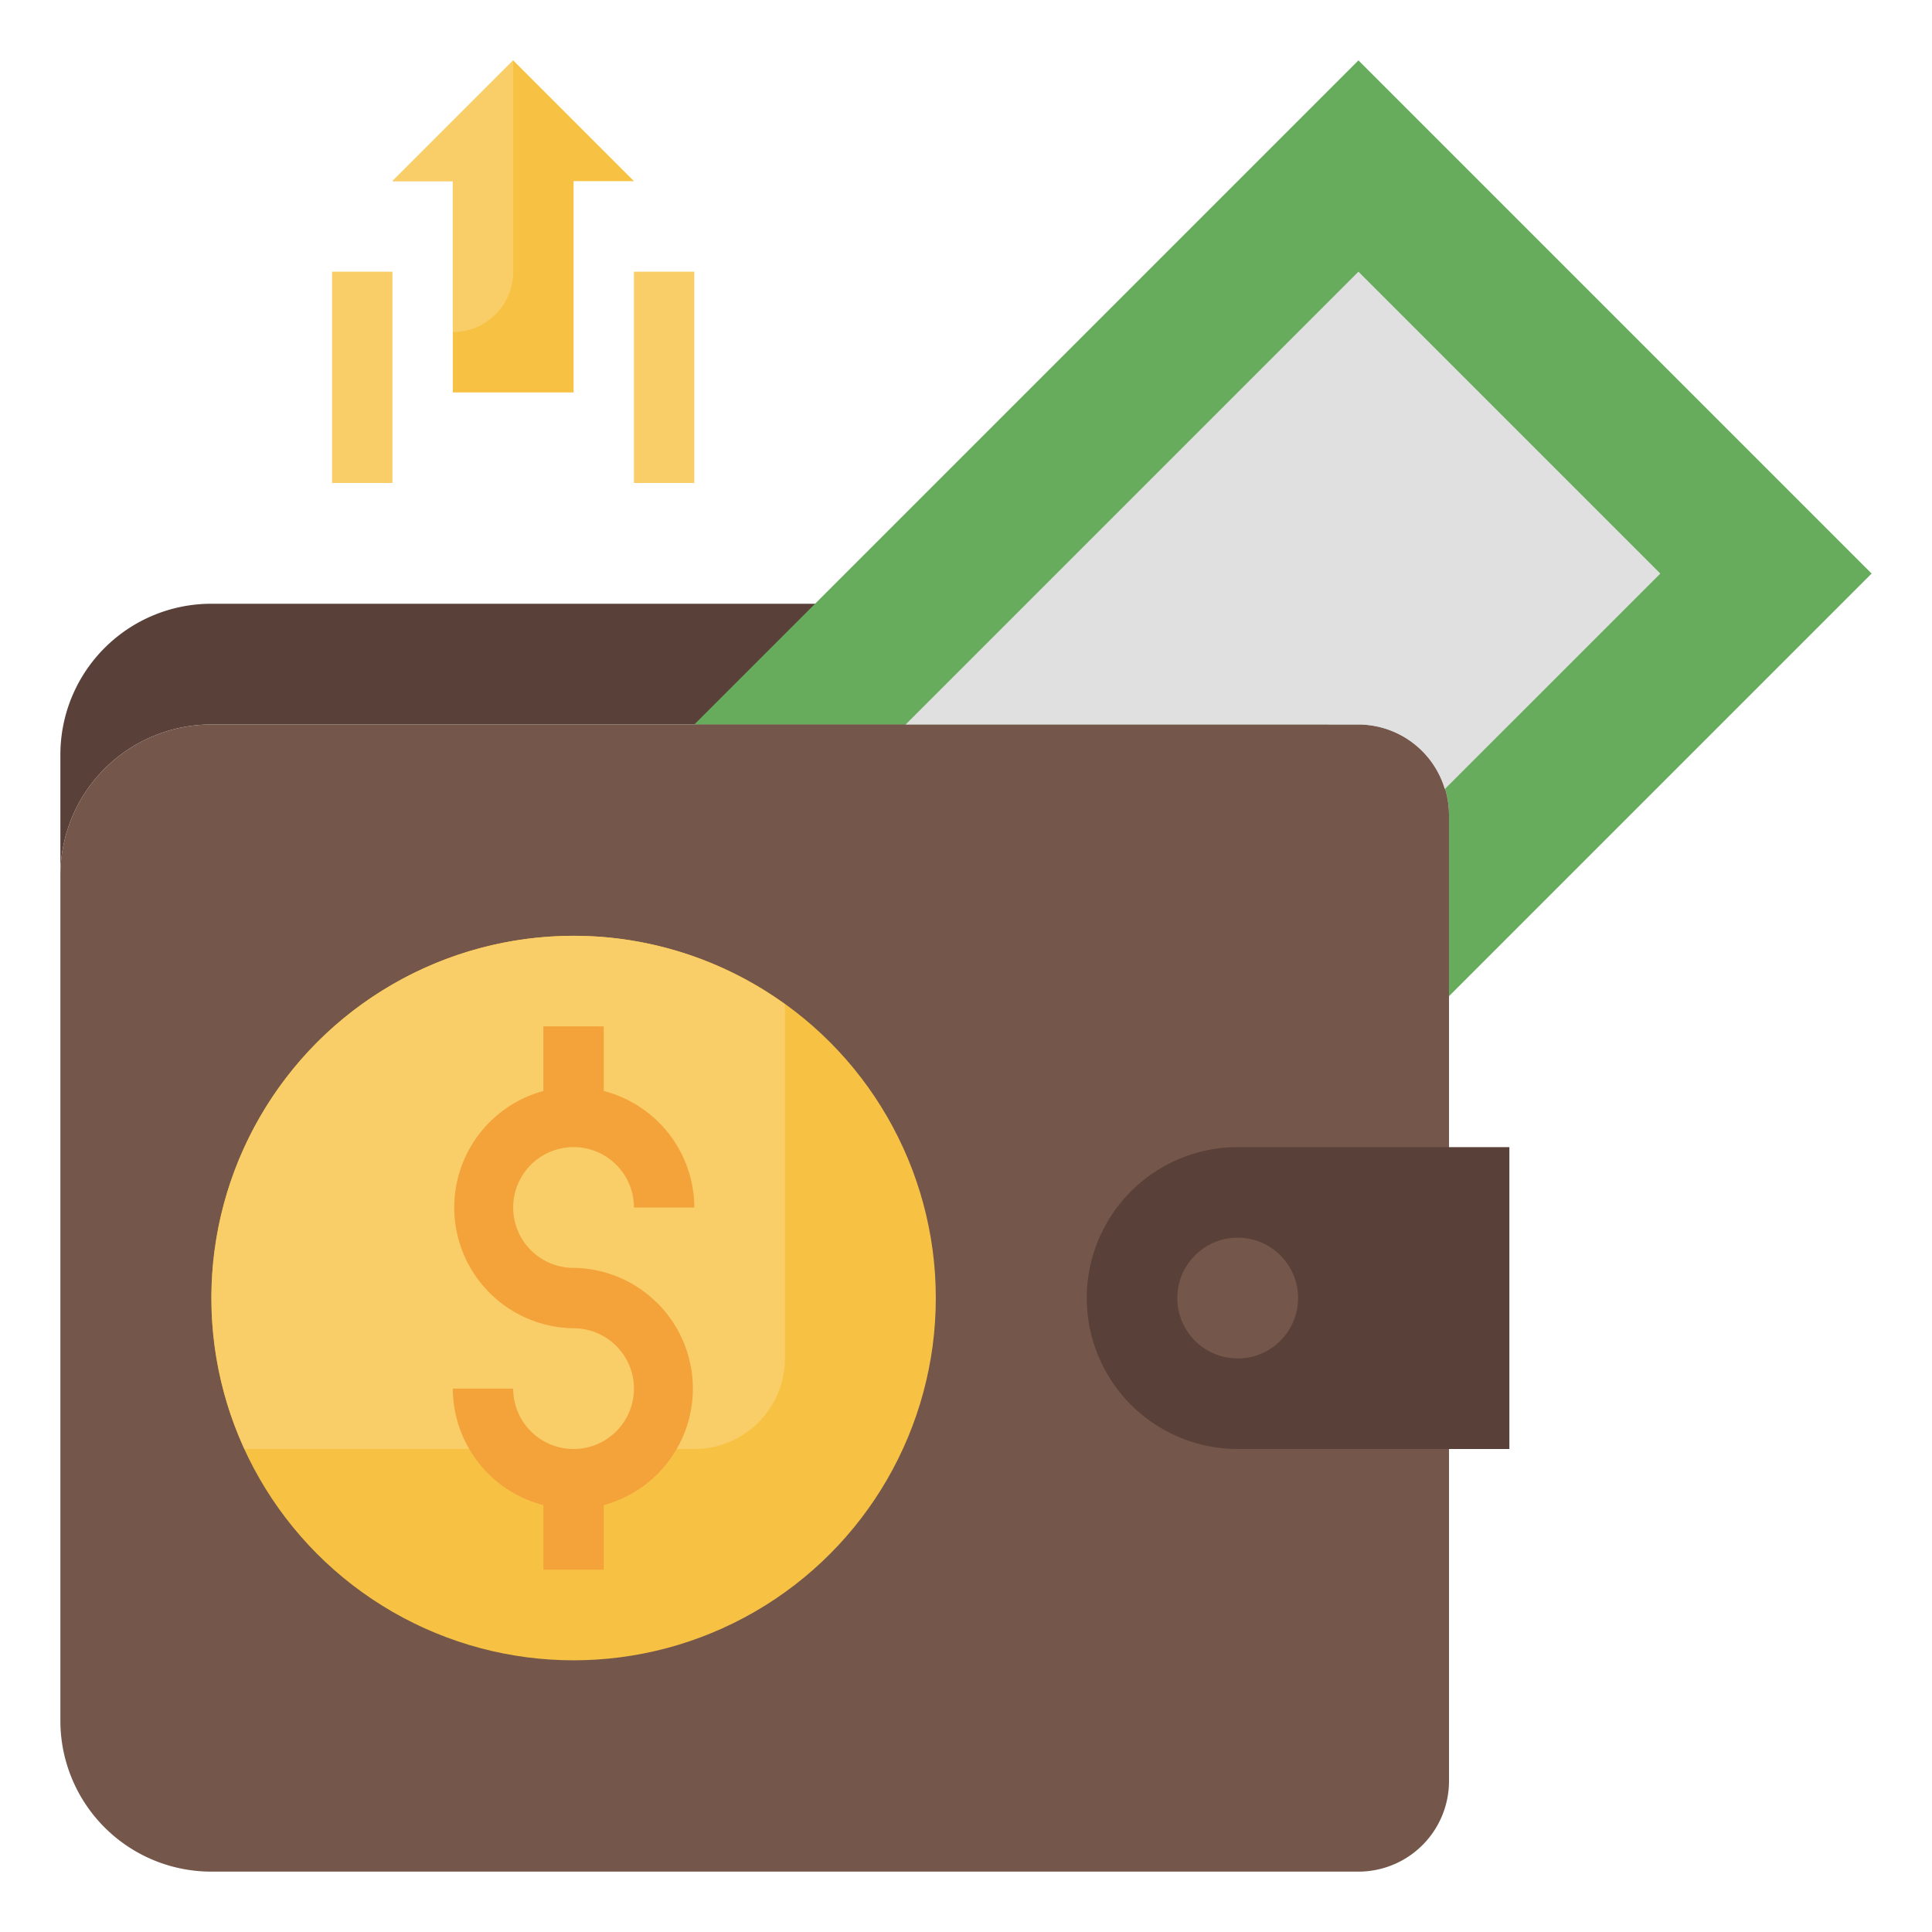 <?xml version="1.0" encoding="UTF-8"?> <svg xmlns="http://www.w3.org/2000/svg" viewBox="0 0 64 64"><g id="Layer_24" data-name="Layer 24"><path d="m7 24h37v-4h-37a5 5 0 0 0 -5 5v4a5 5 0 0 1 5-5z" fill="#594139"></path><path d="m62 19-17-17-22 22h22a3 3 0 0 1 3 3v6z" fill="#67ac5c"></path><path d="m48 59a3 3 0 0 1 -3 3h-38a5 5 0 0 1 -5-5v-28a5 5 0 0 1 5-5h38a3 3 0 0 1 3 3z" fill="#74574a"></path><path d="m47.86 26.14 7.14-7.14-10-10-15 15h15a3 3 0 0 1 2.86 2.14z" fill="#e0e0e0"></path><path d="m41 38h9a0 0 0 0 1 0 0v10a0 0 0 0 1 0 0h-9a5 5 0 0 1 -5-5 5 5 0 0 1 5-5z" fill="#594139"></path><circle cx="41" cy="43" fill="#74574a" r="2"></circle><path d="m13 6 4-4 4 4h-2v7h-4v-7z" fill="#f7c244"></path><path d="m11 9h2v7h-2z" fill="#f9ce69"></path><path d="m21 9h2v7h-2z" fill="#f9ce69"></path><circle cx="19" cy="43" fill="#f7c244" r="12"></circle><path d="m19 31a12 12 0 0 0 -10.9 17h14.9a3 3 0 0 0 3-3v-11.73a11.92 11.92 0 0 0 -7-2.27z" fill="#f9ce69"></path><path d="m19 42a2 2 0 1 1 2-2h2a4 4 0 0 0 -3-3.86v-2.14h-2v2.14a4 4 0 0 0 1 7.86 2 2 0 1 1 -2 2h-2a4 4 0 0 0 3 3.86v2.14h2v-2.14a4 4 0 0 0 -1-7.86z" fill="#f3a33a"></path><path d="m15 6v5a2 2 0 0 0 2-2v-7l-4 4z" fill="#f9ce69"></path></g></svg> 